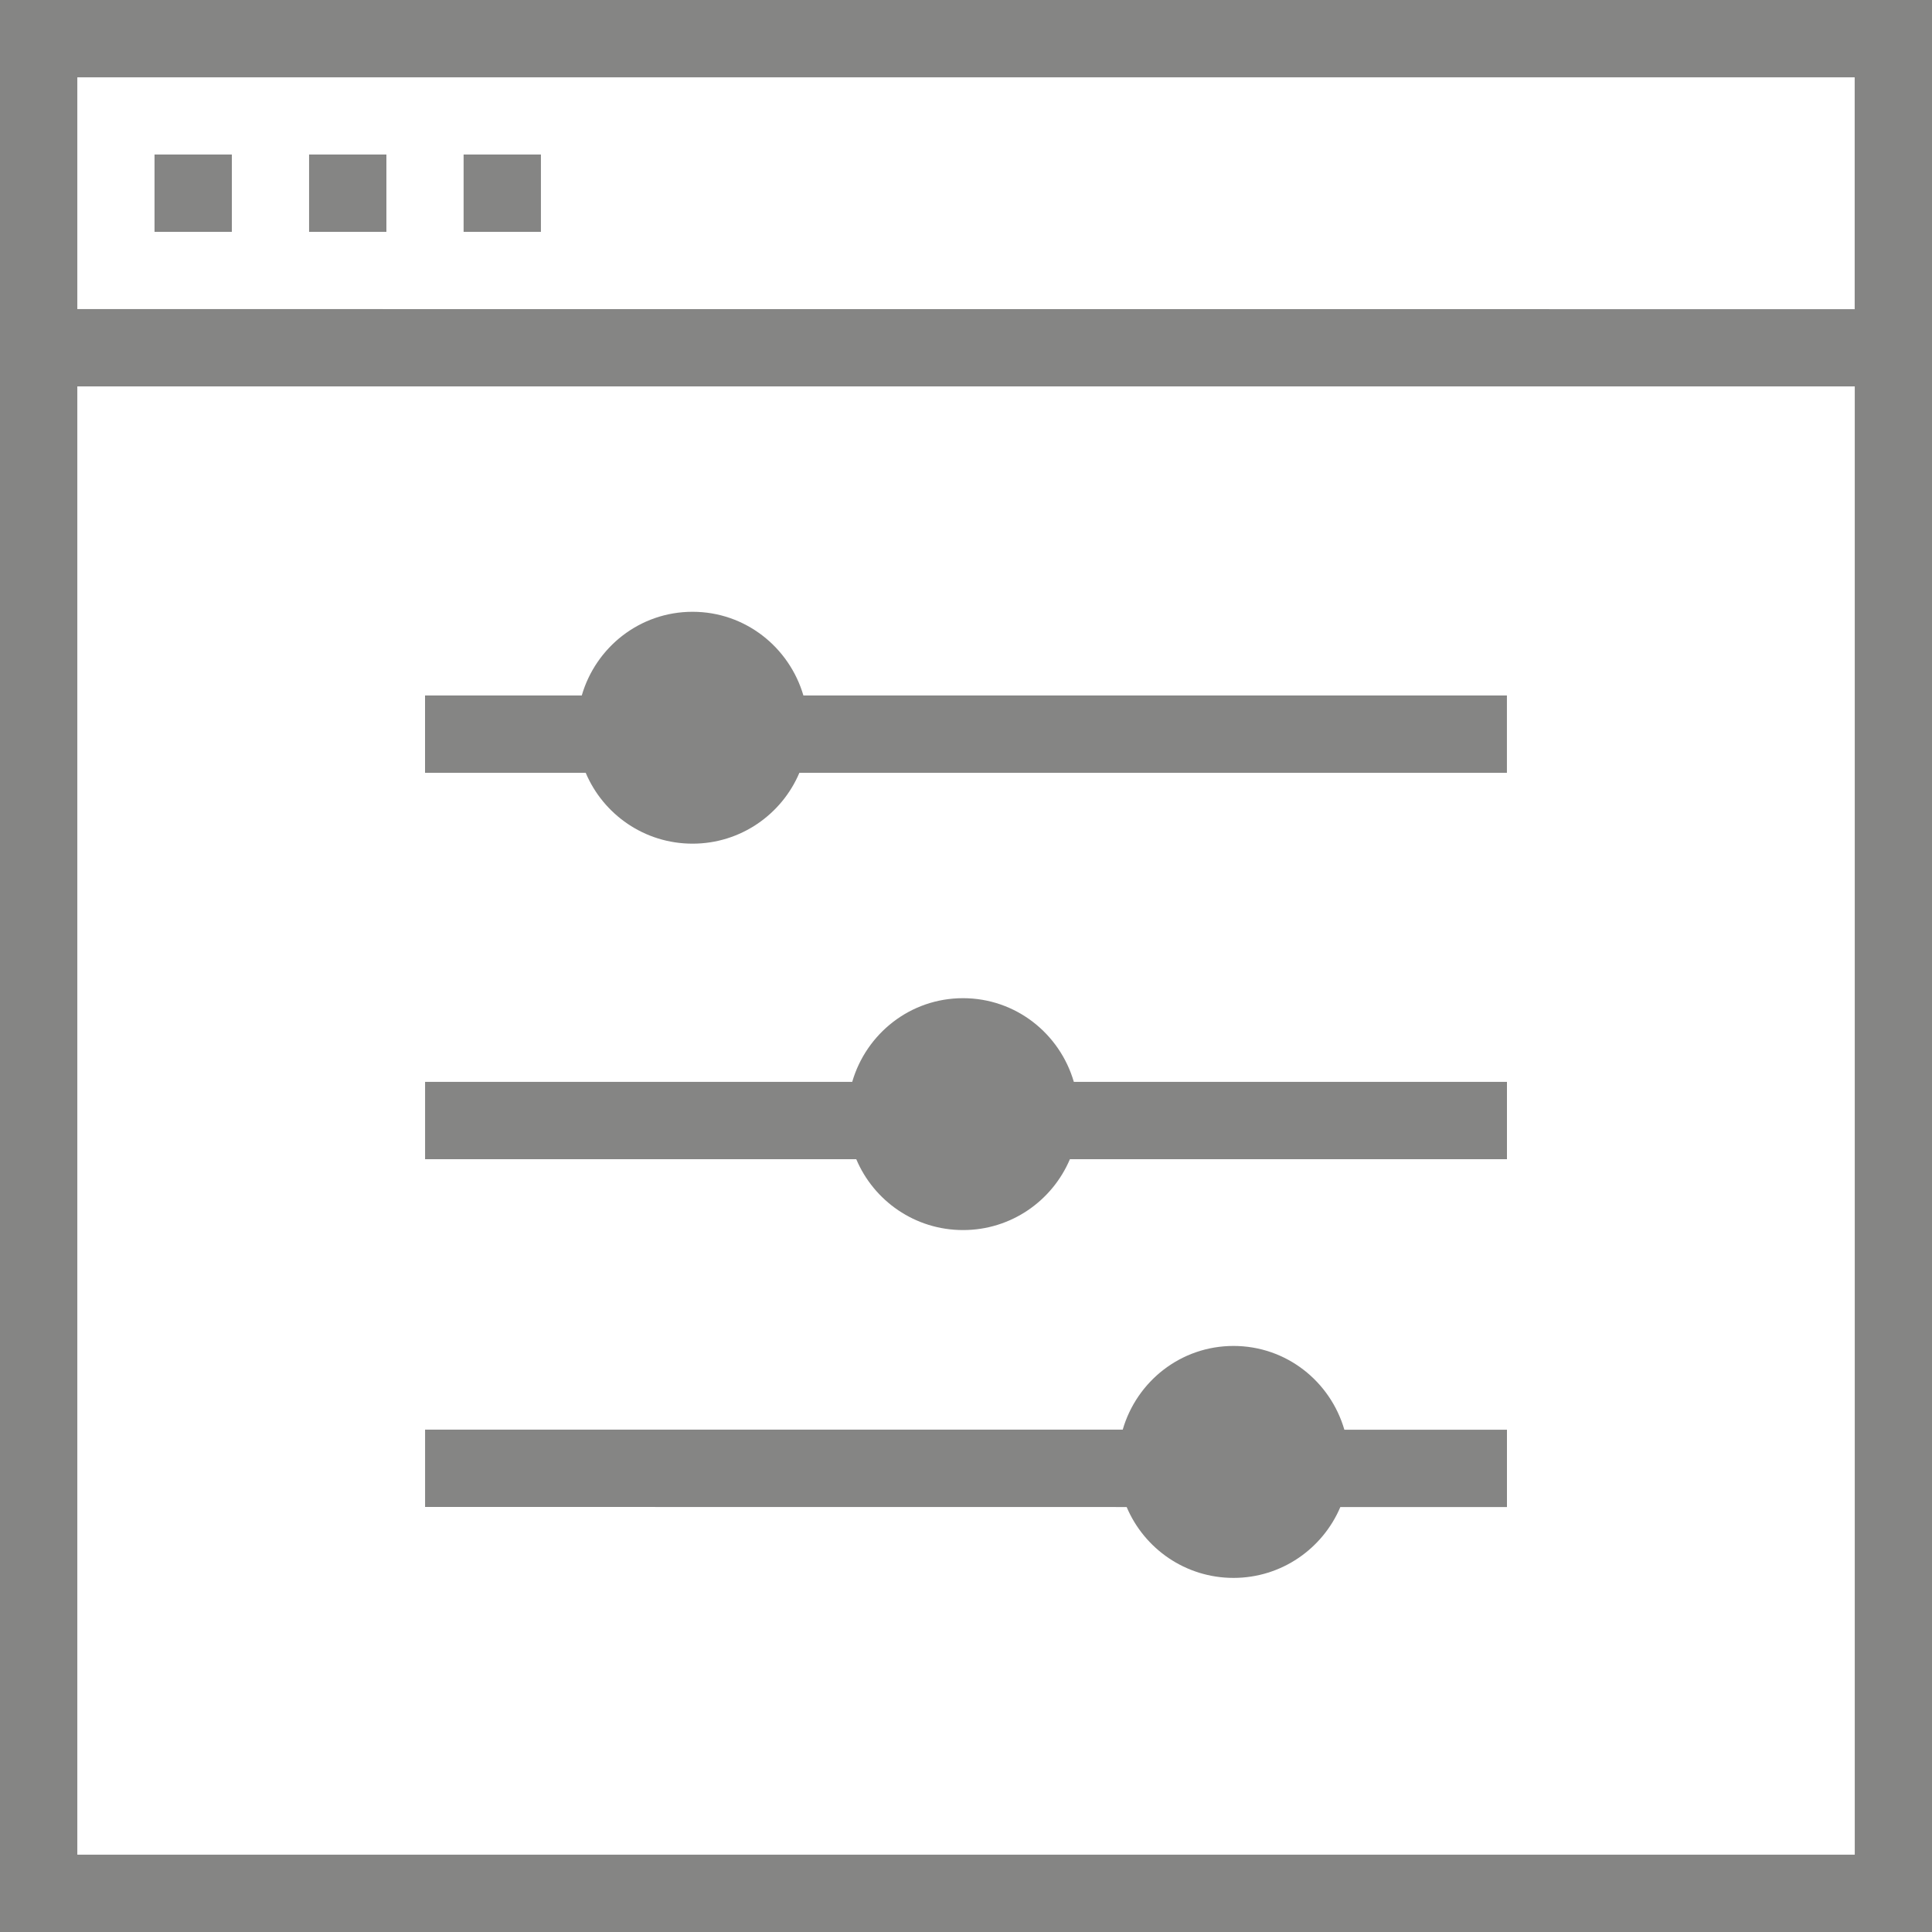 <?xml version="1.0" encoding="utf-8"?>
<svg xmlns="http://www.w3.org/2000/svg" width="50" height="50" viewBox="0 0 50 50">
  <path fill="#858584" d="M1305,6407 L1305,6457 L1355,6457 L1355,6407 L1305,6407 Z M1352.999,6409.001 L1352.999,6415.001 L1307.001,6414.999 L1307.001,6409.001 L1352.999,6409.001 Z M1307.001,6454.999 L1307.001,6417 L1353.001,6417 L1353.001,6454.999 L1307.001,6454.999 Z M1311,6413 L1308.999,6413 L1308.999,6410.999 L1311,6410.999 L1311,6413 Z M1315,6413 L1312.999,6413 L1312.999,6410.999 L1315,6410.999 L1315,6413 Z M1318.999,6413 L1316.998,6413 L1316.998,6410.999 L1318.999,6410.999 L1318.999,6413 Z M1325.792,6424.999 L1343.999,6424.999 L1343.999,6427 L1325.688,6427 C1325.232,6428.077 1324.166,6428.834 1322.923,6428.834 C1321.679,6428.834 1320.614,6428.079 1320.158,6427 L1316,6427 L1316,6424.999 L1320.056,6424.999 C1320.418,6423.751 1321.558,6422.833 1322.923,6422.833 C1324.288,6422.833 1325.427,6423.751 1325.792,6424.999 L1325.792,6424.999 Z M1332.791,6434.999 L1344,6434.999 L1344,6437 L1332.689,6437 C1332.233,6438.077 1331.168,6438.834 1329.924,6438.834 C1328.681,6438.834 1327.615,6438.079 1327.16,6437 L1316.001,6437 L1316.001,6434.999 L1327.055,6434.999 C1327.418,6433.751 1328.557,6432.833 1329.922,6432.833 C1331.289,6432.833 1332.428,6433.751 1332.791,6434.999 L1332.791,6434.999 Z M1339.792,6444.001 L1344,6444.001 L1344,6446.002 L1339.688,6446.002 C1339.232,6447.078 1338.167,6447.836 1336.923,6447.836 C1335.68,6447.836 1334.614,6447.08 1334.158,6446.002 L1316.001,6446 L1316.001,6443.999 L1334.056,6443.999 C1334.418,6442.751 1335.558,6441.833 1336.923,6441.833 C1338.29,6441.833 1339.429,6442.751 1339.792,6444.001 L1339.792,6444.001 Z" transform="translate(-1305 -6407)"/>
</svg>
